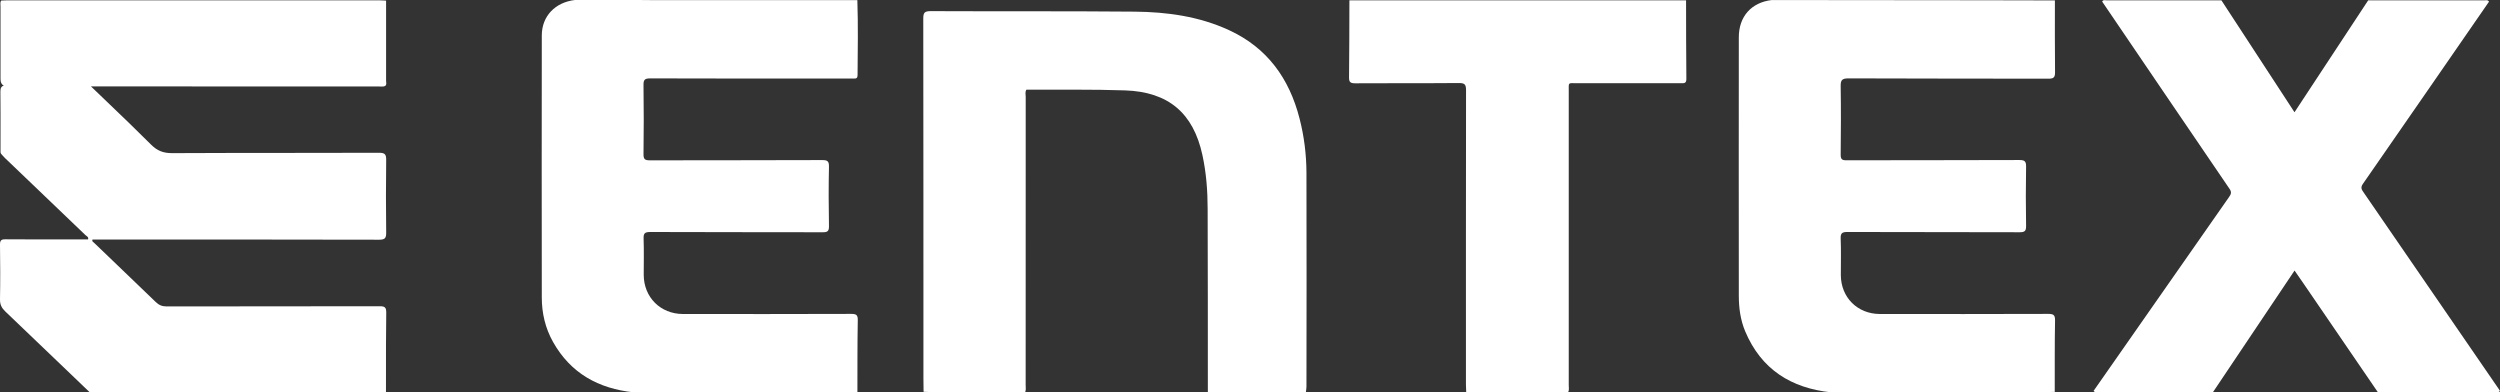 <svg width="223" height="35" viewBox="0 0 223 35" fill="none" xmlns="http://www.w3.org/2000/svg">
<rect x="0" y="0" width="223" height="35" fill="#333333" stroke="none"/>
<g clip-path="url(#clip0_231_1505)">
<path fill-rule="evenodd" clip-rule="evenodd" d="M0.251 0.043C0.205 0.046 0.158 0.049 0.111 0.051H0.102C0.021 0.18 0.031 0.32 0.04 0.458C0.043 0.503 0.046 0.547 0.046 0.591V7.056C0.046 7.35 0.142 7.543 0.336 7.638C0.125 7.696 0.033 7.852 0.037 8.169C0.051 9.479 0.049 10.791 0.047 12.101C0.047 12.538 0.046 12.975 0.046 13.411C0.046 13.429 0.046 13.446 0.045 13.464C0.043 13.557 0.04 13.648 0.106 13.729C0.146 13.773 0.185 13.818 0.224 13.862C0.293 13.941 0.362 14.021 0.439 14.094C1.031 14.661 1.623 15.227 2.215 15.793C4.019 17.517 5.823 19.243 7.622 20.971C7.645 20.993 7.674 21.013 7.703 21.035C7.802 21.105 7.911 21.183 7.857 21.354C7.242 21.354 6.628 21.354 6.013 21.355C4.171 21.357 2.33 21.358 0.49 21.345C0.102 21.34 -0.005 21.446 -0 21.834C0.023 23.455 0.032 25.076 -0 26.697C-0.009 27.173 0.152 27.477 0.481 27.791C2.363 29.582 4.239 31.382 6.117 33.184C6.739 33.78 7.36 34.376 7.982 34.972C16.709 34.977 25.43 34.977 34.157 34.977C34.212 34.977 34.268 34.972 34.323 34.967C34.36 34.964 34.397 34.96 34.434 34.959L34.429 34.954C34.429 34.526 34.429 34.098 34.429 33.669C34.428 31.741 34.426 29.81 34.453 27.879C34.457 27.399 34.305 27.316 33.861 27.316C30.695 27.323 27.527 27.324 24.36 27.325C21.193 27.326 18.026 27.327 14.86 27.334C14.453 27.334 14.171 27.209 13.889 26.937C12.746 25.833 11.6 24.734 10.453 23.635C9.764 22.974 9.074 22.312 8.384 21.649C8.371 21.637 8.356 21.625 8.34 21.613C8.271 21.561 8.194 21.503 8.25 21.368H8.846C10.235 21.368 11.623 21.368 13.011 21.367C19.95 21.367 26.888 21.366 33.829 21.382C34.351 21.382 34.453 21.224 34.448 20.74C34.42 18.583 34.42 16.426 34.448 14.27C34.453 13.78 34.342 13.628 33.819 13.628C31.025 13.638 28.23 13.639 25.435 13.64C22.08 13.641 18.726 13.643 15.373 13.66C14.596 13.665 14.042 13.466 13.487 12.912C12.194 11.617 10.871 10.35 9.548 9.083C9.087 8.642 8.627 8.201 8.167 7.758C8.149 7.739 8.131 7.723 8.111 7.708C11.151 7.709 14.19 7.709 17.23 7.71C22.74 7.711 28.25 7.712 33.759 7.712C33.809 7.712 33.859 7.715 33.909 7.718C34.061 7.727 34.214 7.735 34.36 7.666C34.476 7.568 34.461 7.441 34.448 7.319C34.443 7.28 34.439 7.241 34.439 7.204V0.056C34.374 0.053 34.309 0.049 34.243 0.045C34.107 0.036 33.97 0.028 33.833 0.028H0.661C0.526 0.028 0.389 0.036 0.251 0.043Z" fill="white"/>
<path d="M116.49 34.991C113.573 34.982 110.657 34.977 107.74 34.968C107.74 29.532 107.74 24.097 107.722 18.657C107.722 17.036 107.601 15.415 107.255 13.827C106.446 10.095 104.232 8.193 100.359 8.063C97.428 7.962 94.489 8.013 91.558 7.999C91.42 8.202 91.493 8.428 91.493 8.641C91.493 17.202 91.493 25.764 91.489 34.326C91.489 34.543 91.531 34.769 91.447 34.982C88.665 34.982 85.882 34.977 83.1 34.973C82.859 34.973 82.619 34.959 82.383 34.95C82.383 34.562 82.37 34.174 82.37 33.79C82.37 23.081 82.37 12.377 82.356 1.667C82.356 1.155 82.448 0.993 83.003 0.993C89.076 1.021 95.15 0.984 101.223 1.039C104.112 1.067 106.964 1.46 109.626 2.688C113.037 4.258 115.001 6.997 115.916 10.557C116.328 12.15 116.531 13.78 116.536 15.42C116.554 21.779 116.545 28.133 116.536 34.492C116.536 34.654 116.503 34.816 116.485 34.982L116.49 34.991Z" fill="white"/>
<path d="M57.068 34.996C56.883 34.996 56.699 34.996 56.518 34.996C53.389 34.663 50.907 33.305 49.331 30.502C48.638 29.269 48.328 27.93 48.328 26.531C48.314 18.74 48.319 10.95 48.328 3.164C48.328 1.446 49.516 0.199 51.309 -0.004C53.047 -0.004 54.781 -0.004 56.518 -0.004C57.179 0 57.845 0.014 58.506 0.014C64.496 0.014 70.486 0.014 76.476 0.014C76.55 2.24 76.513 4.47 76.495 6.701C76.495 6.95 76.393 7.024 76.167 7.006C76.037 6.997 75.908 7.006 75.778 7.006C69.853 7.006 63.923 7.015 57.997 6.992C57.494 6.992 57.392 7.13 57.401 7.606C57.429 9.652 57.429 11.698 57.401 13.743C57.392 14.228 57.549 14.302 57.988 14.302C63.105 14.288 68.217 14.302 73.333 14.279C73.8 14.279 73.953 14.362 73.944 14.87C73.906 16.639 73.911 18.408 73.944 20.176C73.948 20.615 73.823 20.717 73.398 20.717C68.263 20.703 63.133 20.717 57.997 20.694C57.484 20.694 57.392 20.841 57.41 21.308C57.447 22.375 57.42 23.446 57.42 24.513C57.424 26.512 58.908 28.004 60.919 28.009C65.924 28.013 70.925 28.018 75.931 27.999C76.379 27.999 76.523 28.092 76.513 28.563C76.476 30.701 76.486 32.839 76.481 34.972C70.237 34.972 63.992 34.972 57.743 34.972C57.521 34.972 57.3 34.982 57.082 34.986L57.068 34.996Z" fill="white"/>
<path d="M139.877 34.991C136.845 34.986 133.813 34.982 130.785 34.977C130.776 34.755 130.762 34.534 130.762 34.317C130.762 25.561 130.758 16.805 130.771 8.045C130.771 7.546 130.656 7.403 130.143 7.407C127.06 7.435 123.972 7.407 120.89 7.431C120.46 7.431 120.326 7.334 120.335 6.886C120.363 4.6 120.358 2.314 120.367 0.028C130.379 0.028 140.39 0.028 150.397 0.028C150.401 2.369 150.401 4.706 150.424 7.047C150.424 7.463 150.198 7.421 149.93 7.421C146.828 7.421 143.727 7.421 140.626 7.421C139.845 7.421 139.932 7.315 139.932 8.137C139.932 16.87 139.932 25.607 139.932 34.34C139.932 34.557 139.983 34.783 139.882 34.991H139.877Z" fill="white"/>
<path d="M163.912 35C163.727 35 163.542 35 163.357 35C159.77 34.626 157.103 32.954 155.671 29.555C155.245 28.539 155.102 27.459 155.102 26.369C155.093 18.689 155.097 11.009 155.102 3.329C155.102 1.473 156.216 0.221 158.037 0.004C159.775 0.004 161.513 0.004 163.246 0.009C167.827 0.014 172.402 0.018 176.983 0.023C179.086 0.023 181.193 0.032 183.297 0.037C183.297 2.175 183.287 4.313 183.31 6.451C183.315 6.922 183.162 7.019 182.719 7.019C176.77 7.005 170.822 7.019 164.873 6.991C164.286 6.991 164.18 7.167 164.189 7.703C164.221 9.73 164.212 11.757 164.189 13.785C164.184 14.205 164.305 14.302 164.716 14.297C169.851 14.283 174.986 14.297 180.121 14.274C180.611 14.274 180.736 14.389 180.727 14.879C180.694 16.629 180.699 18.384 180.727 20.134C180.736 20.591 180.625 20.716 180.154 20.716C175.037 20.698 169.92 20.712 164.804 20.693C164.337 20.693 164.166 20.776 164.189 21.289C164.235 22.374 164.198 23.464 164.203 24.554C164.217 26.535 165.687 28.003 167.683 28.008C172.689 28.013 177.695 28.017 182.7 27.999C183.181 27.999 183.32 28.1 183.31 28.599C183.273 30.719 183.287 32.839 183.283 34.958C182.913 34.967 182.543 34.977 182.178 34.977C176.326 34.977 170.48 34.977 164.628 34.977C164.388 34.977 164.147 34.99 163.912 34.995V35Z" fill="white"/>
<path d="M197.394 34.986C194.052 34.986 190.71 34.986 187.369 34.977C187.161 34.977 186.925 35.078 186.745 34.871C190.775 29.103 194.801 23.34 198.831 17.576C199.002 17.331 199.085 17.151 198.882 16.856C195.083 11.291 191.302 5.713 187.512 0.139C187.604 -0.037 187.771 0.028 187.905 0.028C191.32 0.028 194.736 0.028 198.152 0.032C200.306 3.334 202.464 6.632 204.669 10.012C206.878 6.659 209.06 3.348 211.241 0.032C214.685 0.032 218.128 0.028 221.572 0.032C221.724 0.032 221.909 -0.037 222.02 0.148C218.272 5.569 214.532 10.991 210.77 16.403C210.539 16.731 210.659 16.916 210.835 17.165C214.851 23.002 218.863 28.844 222.88 34.686C222.921 34.746 222.958 34.811 223 34.871C222.829 35.083 222.589 34.982 222.381 34.982C218.96 34.991 215.54 34.995 212.115 35C209.892 31.749 207.669 28.498 205.445 25.247C205.196 24.887 204.946 24.526 204.674 24.134C202.224 27.787 199.807 31.389 197.389 34.991L197.394 34.986Z" fill="white"/>
</g>
<defs>
<clipPath id="clip0_231_1505">
<rect width="223" height="35" fill="white"/>
</clipPath>
</defs>
</svg>
